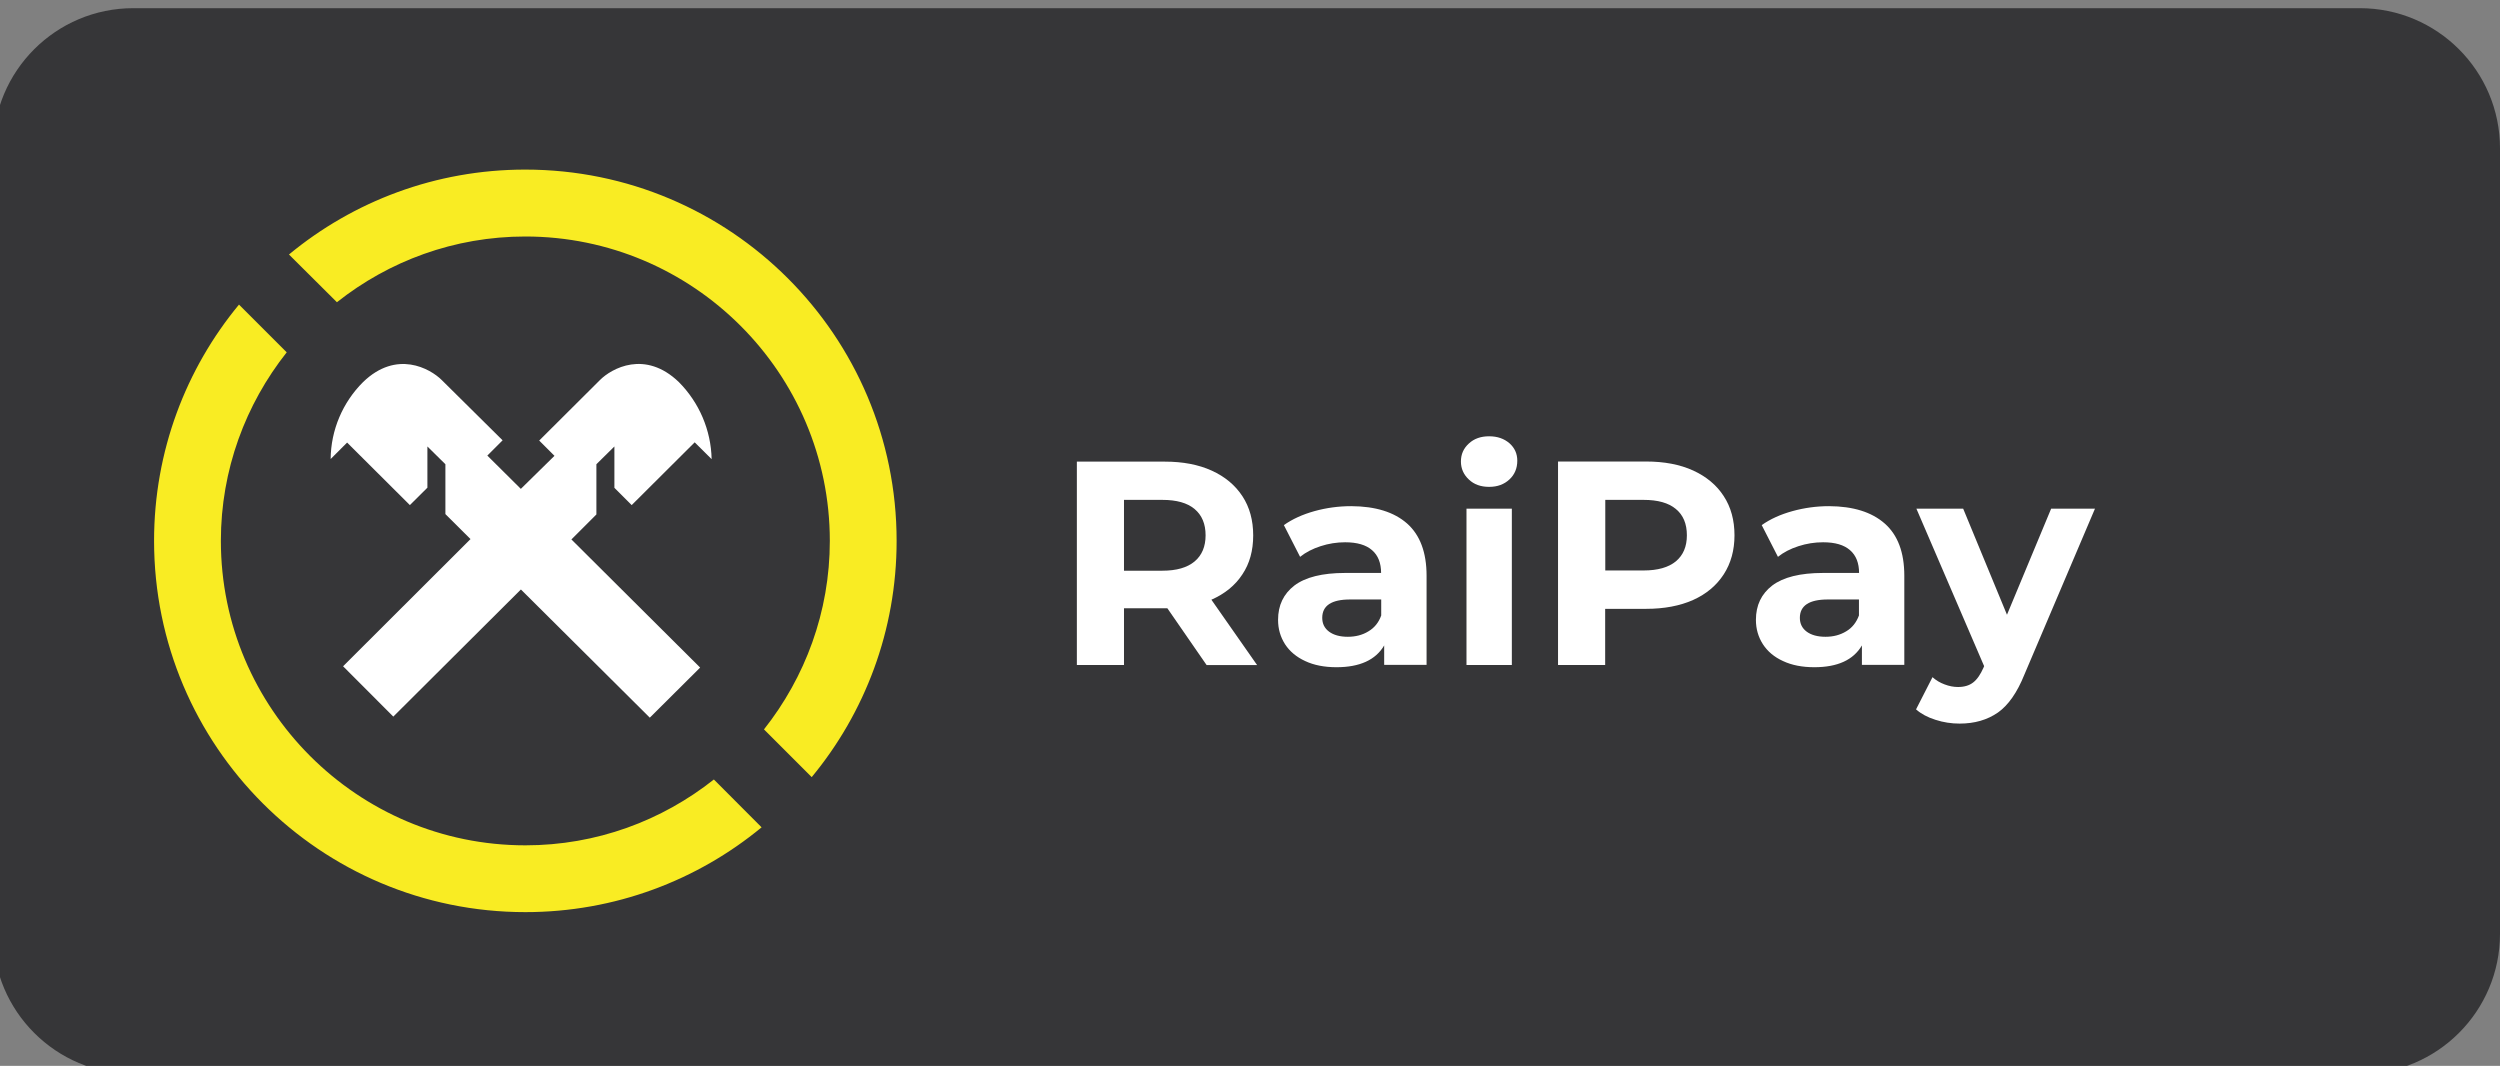 <?xml version="1.0" encoding="utf-8"?>
<!-- Generator: Adobe Illustrator 26.3.1, SVG Export Plug-In . SVG Version: 6.00 Build 0)  -->
<svg version="1.1" id="Layer_1" xmlns="http://www.w3.org/2000/svg" xmlns:xlink="http://www.w3.org/1999/xlink" x="0px" y="0px"
	 viewBox="0 0 211.1 90" style="enable-background:new 0 0 211.1 90;" xml:space="preserve">
<rect x="0" y="0" width="211.1" height="90" fill="#808080" stroke="none"/>
<style type="text/css">
	.st0{fill:#363638;}
	.st1{fill:#FFFFFF;}
	.st2{fill:#F9EC23;}
</style>
<g>
	<path class="st0" d="M199.26,90.69h-188c-6.53,0-11.84-5.3-11.84-11.84V12.53c0-6.54,5.3-11.84,11.84-11.84h188
		c6.54,0,11.84,5.3,11.84,11.84v66.32C211.1,85.39,205.8,90.69,199.26,90.69"/>
	<path class="st1" d="M101.88,56.15l-3.31-4.79h-0.2h-3.46v4.79h-3.98V38.98h7.43c1.52,0,2.84,0.25,3.96,0.76
		c1.12,0.51,1.98,1.23,2.59,2.16c0.61,0.93,0.91,2.04,0.91,3.31c0,1.28-0.3,2.38-0.92,3.3c-0.61,0.93-1.48,1.63-2.61,2.13l3.86,5.52
		H101.88z M100.87,42.98c-0.62-0.52-1.53-0.77-2.72-0.77h-3.24v5.98h3.24c1.19,0,2.1-0.26,2.72-0.78c0.62-0.52,0.93-1.26,0.93-2.21
		C101.8,44.24,101.49,43.5,100.87,42.98"/>
	<path class="st1" d="M118.82,44.21c1.09,0.97,1.64,2.44,1.64,4.4v7.53h-3.58V54.5c-0.72,1.23-2.07,1.84-4.03,1.84
		c-1.01,0-1.9-0.17-2.64-0.52c-0.74-0.34-1.31-0.82-1.7-1.42c-0.39-0.61-0.59-1.29-0.59-2.06c0-1.23,0.46-2.19,1.38-2.9
		c0.93-0.7,2.35-1.06,4.28-1.06h3.04c0-0.83-0.25-1.48-0.76-1.92c-0.51-0.45-1.27-0.67-2.28-0.67c-0.7,0-1.4,0.11-2.07,0.33
		c-0.68,0.22-1.26,0.52-1.73,0.9l-1.37-2.68c0.72-0.51,1.58-0.9,2.58-1.18c1.01-0.28,2.04-0.42,3.11-0.42
		C116.15,42.75,117.72,43.24,118.82,44.21 M115.55,53.31c0.51-0.3,0.87-0.75,1.08-1.34v-1.35h-2.63c-1.57,0-2.35,0.52-2.35,1.55
		c0,0.49,0.19,0.88,0.58,1.17c0.38,0.28,0.91,0.43,1.58,0.43C114.46,53.77,115.05,53.62,115.55,53.31"/>
	<path class="st1" d="M124.03,40.49c-0.44-0.41-0.67-0.92-0.67-1.52c0-0.61,0.22-1.11,0.67-1.52c0.44-0.41,1.01-0.61,1.71-0.61
		c0.7,0,1.27,0.2,1.72,0.59c0.44,0.39,0.66,0.88,0.66,1.47c0,0.64-0.22,1.17-0.66,1.58c-0.45,0.42-1.01,0.63-1.72,0.63
		C125.04,41.11,124.47,40.91,124.03,40.49 M123.83,42.95h3.83v13.2h-3.83V42.95z"/>
	<path class="st1" d="M142.97,39.73c1.11,0.51,1.98,1.23,2.58,2.16c0.61,0.93,0.91,2.04,0.91,3.31c0,1.26-0.3,2.36-0.91,3.3
		c-0.61,0.94-1.47,1.66-2.58,2.16c-1.12,0.5-2.45,0.75-3.97,0.75h-3.46v4.74h-3.98V38.97h7.43
		C140.53,38.97,141.85,39.22,142.97,39.73 M141.51,47.4c0.62-0.52,0.93-1.25,0.93-2.2c0-0.97-0.31-1.71-0.93-2.22
		c-0.62-0.52-1.53-0.77-2.72-0.77h-3.24v5.96h3.24C139.98,48.17,140.89,47.91,141.51,47.4"/>
	<path class="st1" d="M159.15,44.21c1.1,0.97,1.65,2.44,1.65,4.4v7.53h-3.58V54.5c-0.72,1.23-2.06,1.84-4.02,1.84
		c-1.01,0-1.9-0.17-2.64-0.52c-0.75-0.34-1.31-0.82-1.7-1.42c-0.39-0.61-0.59-1.29-0.59-2.06c0-1.23,0.46-2.19,1.38-2.9
		c0.93-0.7,2.35-1.06,4.29-1.06h3.04c0-0.83-0.25-1.48-0.76-1.92c-0.51-0.45-1.26-0.67-2.28-0.67c-0.71,0-1.4,0.11-2.08,0.33
		c-0.68,0.22-1.26,0.52-1.73,0.9l-1.37-2.68c0.72-0.51,1.58-0.9,2.59-1.18c1.01-0.28,2.04-0.42,3.1-0.42
		C156.48,42.75,158.05,43.24,159.15,44.21 M155.89,53.31c0.51-0.3,0.86-0.75,1.08-1.34v-1.35h-2.63c-1.57,0-2.36,0.52-2.36,1.55
		c0,0.49,0.19,0.88,0.58,1.17c0.38,0.28,0.91,0.43,1.59,0.43C154.8,53.77,155.38,53.62,155.89,53.31"/>
	<path class="st1" d="M176.9,42.95l-5.96,14.01c-0.61,1.52-1.36,2.59-2.24,3.21c-0.9,0.62-1.97,0.93-3.23,0.93
		c-0.69,0-1.36-0.1-2.04-0.32c-0.67-0.21-1.22-0.51-1.64-0.88l1.39-2.72c0.3,0.27,0.64,0.47,1.02,0.61
		c0.39,0.15,0.77,0.22,1.14,0.22c0.52,0,0.95-0.13,1.27-0.38c0.33-0.25,0.62-0.67,0.88-1.26l0.05-0.12l-5.72-13.3h3.95l3.7,8.96
		l3.73-8.96H176.9z"/>
	<path class="st2" d="M28.45,25.52c4.38-3.47,9.9-5.55,15.91-5.55c14.17,0,25.71,11.53,25.71,25.7c0,6.01-2.09,11.53-5.56,15.92
		l4.03,4.03c4.48-5.42,7.17-12.37,7.17-19.95c0-17.32-14.04-31.35-31.36-31.35c-7.58,0-14.53,2.69-19.95,7.17L28.45,25.52z"/>
	<path class="st2" d="M60.28,65.82c-4.38,3.47-9.9,5.56-15.92,5.56c-14.17,0-25.71-11.53-25.71-25.71c0-6.01,2.09-11.53,5.56-15.92
		l-4.03-4.03c-4.48,5.42-7.17,12.37-7.17,19.95c0,17.32,14.04,31.35,31.35,31.35c7.58,0,14.53-2.69,19.95-7.16L60.28,65.82z"/>
	<path class="st1" d="M53.34,42.65l5.32-5.3l1.43,1.42c-0.05-2.45-1.05-4.78-2.77-6.51c-2.85-2.74-5.68-1.15-6.66-0.17l-5.13,5.11
		l1.29,1.29l-2.84,2.79l-2.83-2.81l1.29-1.29l-5.14-5.09c-0.98-0.97-3.81-2.57-6.64,0.17c-1.73,1.72-2.72,4.06-2.74,6.5l1.39-1.39
		l5.3,5.28l1.48-1.47V37.7l1.52,1.5v4.21l2.12,2.11L28.97,56.26l4.24,4.25l10.76-10.72l0.02-0.01L54.87,60.6l4.25-4.23L48.25,45.55
		l2.11-2.11V39.2l1.52-1.5v3.49L53.34,42.65z"/>
</g>
</svg>
